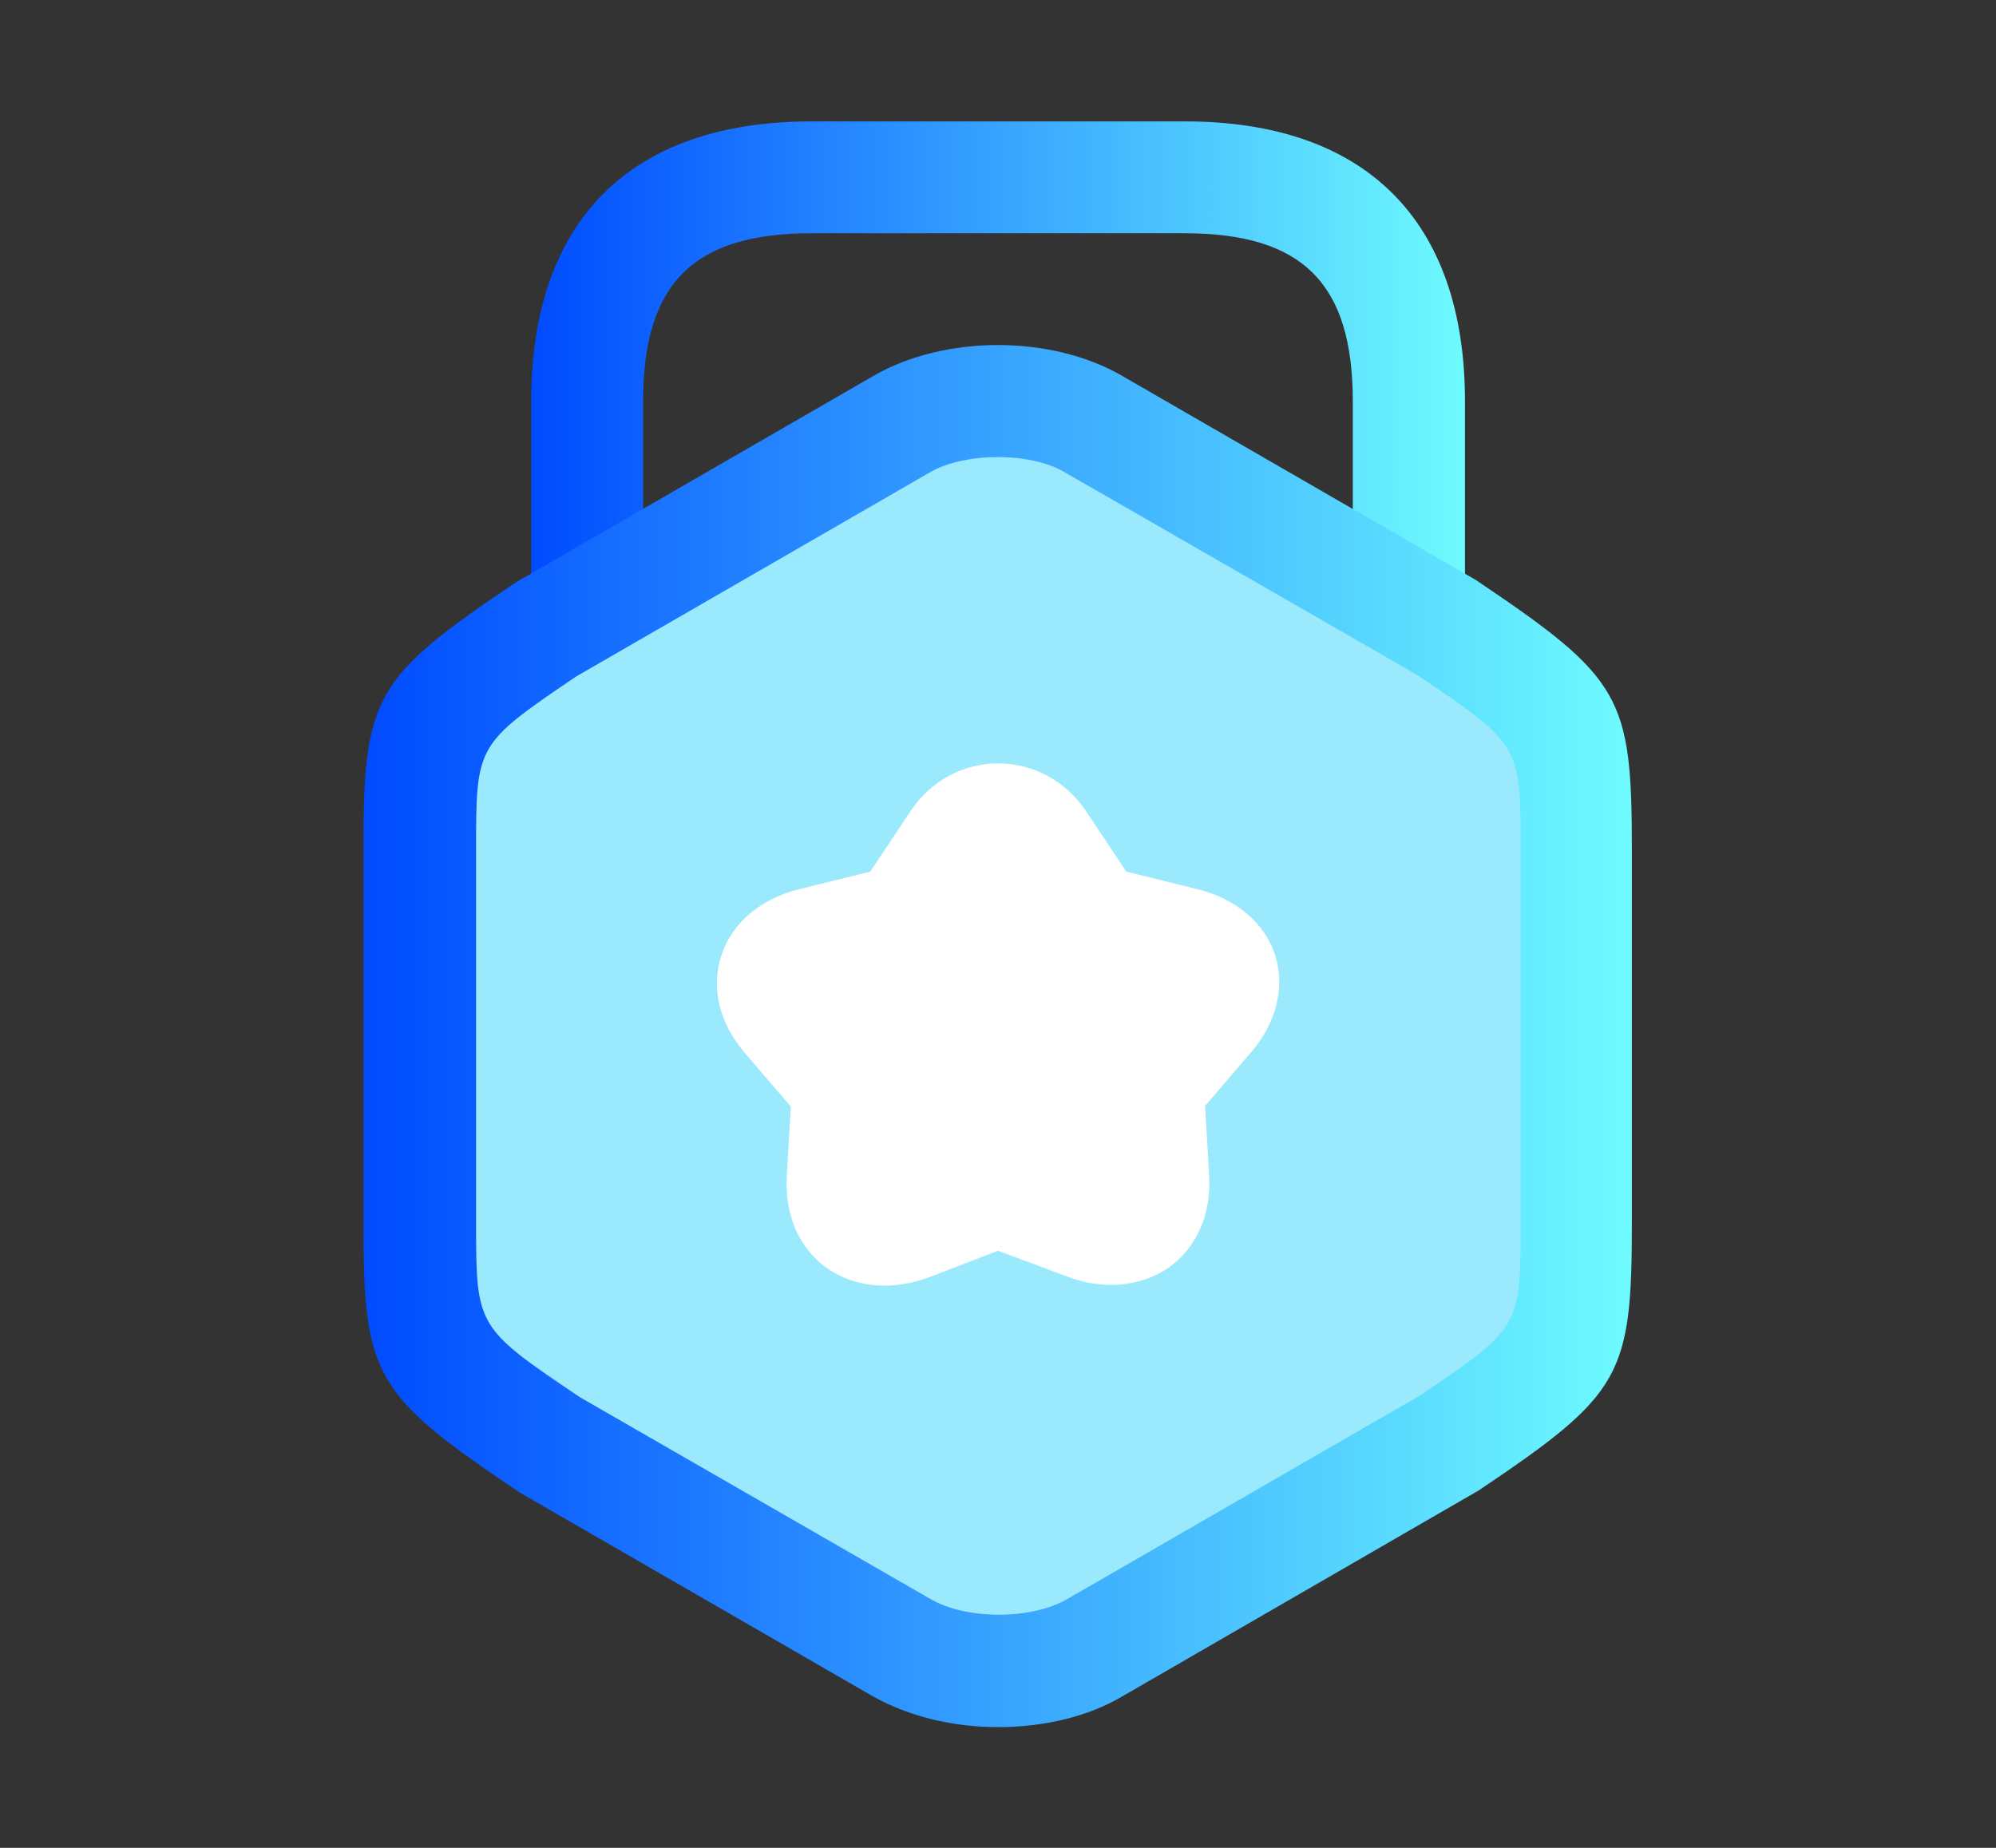 <svg fill="none" height="50" viewBox="0 0 54 50" width="54" xmlns="http://www.w3.org/2000/svg" xmlns:xlink="http://www.w3.org/1999/xlink"><rect x="0" y="0" width="54" height="50" fill="#333333" stroke="none"/><linearGradient id="a"><stop offset="0" stop-color="#004bff"/><stop offset="1" stop-color="#6efbfe"/></linearGradient><linearGradient id="b" gradientUnits="userSpaceOnUse" x1="14.378" x2="39.63" xlink:href="#a" y1="10.473" y2="10.473"/><linearGradient id="c" gradientUnits="userSpaceOnUse" x1="9.839" x2="44.139" xlink:href="#a" y1="27.998" y2="27.998"/><clipPath id="d"><path d="m0 0h54v50h-54z"/></clipPath><g clip-path="url(#d)"><path d="m27 10.875 15.061 8.696v17.391l-15.061 8.696-15.061-8.696v-17.391z" fill="#9be9fd"/><path d="m38.113 17.689c-.83 0-1.514-.684-1.514-1.514v-5.312c0-3.193-1.357-4.551-4.551-4.551h-10.098c-3.193 0-4.551 1.357-4.551 4.551v5.176c0 .83-.684 1.514-1.514 1.514s-1.514-.664-1.514-1.514v-5.176c0-4.893 2.686-7.578 7.578-7.578h10.107c4.893 0 7.578 2.686 7.578 7.578v5.312c0 .82-.693 1.514-1.523 1.514z" fill="url(#b)"/><path d="m27 46.733c-1.211 0-2.402-.283-3.379-.83l-9.561-5.518c-3.965-2.666-4.228-3.154-4.228-7.334v-10.029c0-4.18.264-4.668 4.141-7.275l9.658-5.576c1.924-1.113 4.814-1.113 6.729 0l9.56 5.518c3.965 2.666 4.229 3.154 4.229 7.334v10.029c0 4.18-.264 4.668-4.141 7.275l-9.648 5.576c-.957.566-2.168.83-3.359.83zm0-34.365c-.684 0-1.377.137-1.855.42l-9.56 5.518c-2.705 1.836-2.705 1.836-2.705 4.707v10.029c0 2.871 0 2.871 2.812 4.766l9.482 5.459c.967.566 2.725.566 3.701 0l9.561-5.518c2.705-1.836 2.705-1.836 2.705-4.707v-10.02c0-2.871 0-2.871-2.812-4.766l-9.492-5.459c-.459-.283-1.152-.43-1.836-.43z" fill="url(#c)"/><path d="m28.839 34.529c.419.167.839.237 1.23.237.565 0 1.094-.158 1.55-.466.757-.545 1.149-1.433 1.094-2.47l-.109-1.907 1.267-1.477c.674-.8.902-1.767.62-2.619-.282-.861-1.057-1.512-2.096-1.767l-1.923-.475-1.076-1.617c-1.158-1.749-3.628-1.749-4.776 0l-1.076 1.617-1.923.475c-1.039.255-1.814.914-2.096 1.767-.301.87-.082 1.819.602 2.637l1.267 1.477-.109 1.907c-.055 1.028.337 1.942 1.094 2.47s1.768.615 2.771.237l1.85-.712z" fill="#fff"/></g></svg>